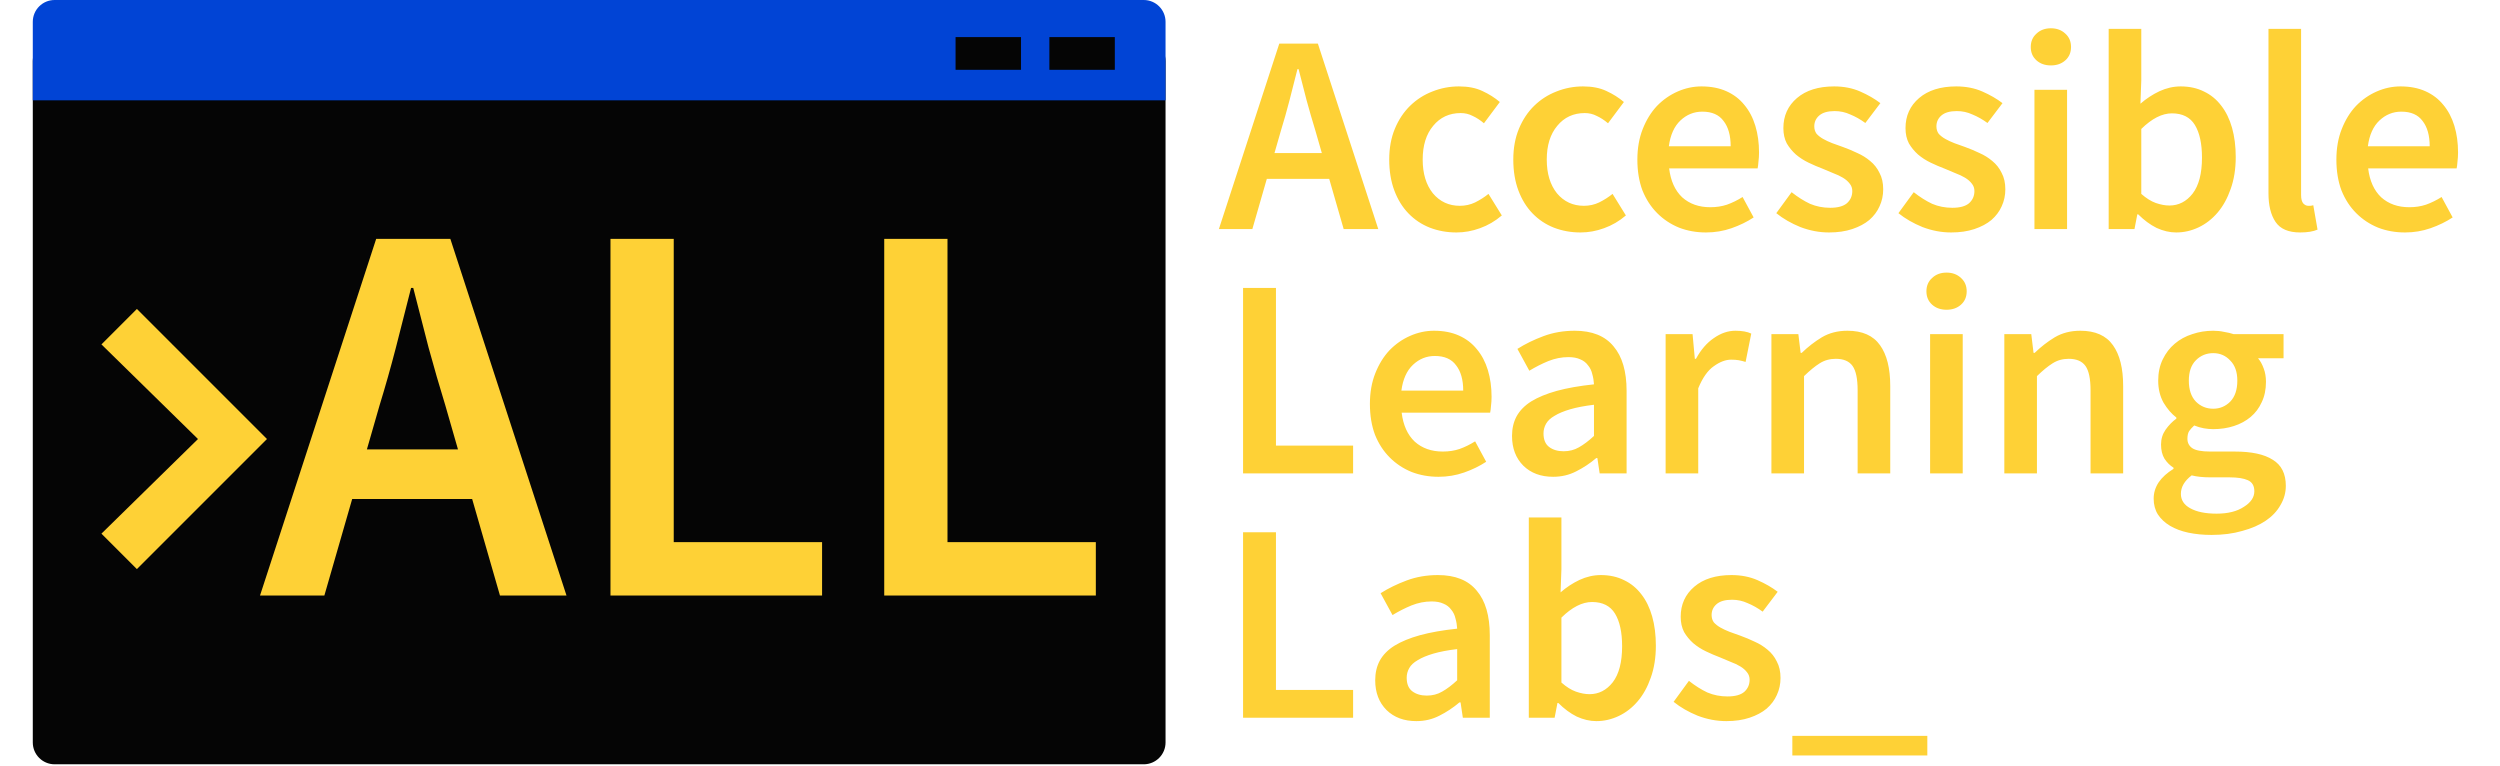 <svg width="1146" height="351" viewBox="0 0 1146 351" fill="none" xmlns="http://www.w3.org/2000/svg">
<path d="M15.031 28C15.031 22.477 19.508 18 25.031 18H524.287C529.81 18 534.287 22.477 534.287 28V340.353C534.287 345.876 529.81 350.353 524.287 350.353H25.031C19.508 350.353 15.031 345.876 15.031 340.353V28Z" fill="#050505"/>
<g filter="url(#filter0_d)">
<path d="M173.937 182L168.187 202H209.937L204.187 182C201.52 173.333 198.937 164.417 196.437 155.25C194.103 146.083 191.77 137 189.437 128H188.437C186.103 137.167 183.77 146.333 181.437 155.5C179.103 164.5 176.603 173.333 173.937 182ZM119.187 269L172.437 105.5H206.437L259.687 269H229.187L216.437 224.75H161.437L148.687 269H119.187ZM279.841 269V105.5H308.841V244.5H376.841V269H279.841ZM405.329 269V105.5H434.329V244.5H502.329V269H405.329Z" fill="#FED136"/>
</g>
<g filter="url(#filter1_d)">
<path d="M62.75 256.875L46.5 240.625L90.75 197.25L46.5 153.875L62.75 137.625L122.375 197.25L62.75 256.875Z" fill="#FED136"/>
</g>
<path d="M15.031 10C15.031 4.477 19.508 0 25.031 0H524.287C529.81 0 534.287 4.477 534.287 10V46H15.031V10Z" fill="#0144D5"/>
<path d="M587.21 59.76L584.22 70.16H605.93L602.94 59.76C601.553 55.253 600.21 50.617 598.91 45.85C597.697 41.083 596.483 36.36 595.27 31.68H594.75C593.537 36.447 592.323 41.213 591.11 45.98C589.897 50.66 588.597 55.253 587.21 59.76ZM558.74 105L586.43 19.98H604.11L631.8 105H615.94L609.31 81.99H580.71L574.08 105H558.74ZM667.63 106.56C663.297 106.56 659.224 105.823 655.41 104.35C651.684 102.877 648.434 100.71 645.66 97.85C642.887 94.99 640.72 91.48 639.16 87.32C637.6 83.16 636.82 78.437 636.82 73.15C636.82 67.863 637.687 63.14 639.42 58.98C641.154 54.82 643.494 51.31 646.44 48.45C649.387 45.59 652.767 43.423 656.58 41.95C660.48 40.39 664.554 39.61 668.8 39.61C672.96 39.61 676.514 40.303 679.46 41.69C682.494 43.077 685.18 44.767 687.52 46.76L680.24 56.51C678.507 55.037 676.774 53.91 675.04 53.13C673.394 52.263 671.574 51.83 669.58 51.83C664.38 51.83 660.177 53.78 656.97 57.68C653.764 61.493 652.16 66.65 652.16 73.15C652.16 79.563 653.72 84.72 656.84 88.62C660.047 92.433 664.164 94.34 669.19 94.34C671.704 94.34 674.044 93.82 676.21 92.78C678.464 91.653 680.5 90.353 682.32 88.88L688.43 98.76C685.397 101.36 682.06 103.31 678.42 104.61C674.867 105.91 671.27 106.56 667.63 106.56ZM724.505 106.56C720.172 106.56 716.099 105.823 712.285 104.35C708.559 102.877 705.309 100.71 702.535 97.85C699.762 94.99 697.595 91.48 696.035 87.32C694.475 83.16 693.695 78.437 693.695 73.15C693.695 67.863 694.562 63.14 696.295 58.98C698.029 54.82 700.369 51.31 703.315 48.45C706.262 45.59 709.642 43.423 713.455 41.95C717.355 40.39 721.429 39.61 725.675 39.61C729.835 39.61 733.389 40.303 736.335 41.69C739.369 43.077 742.055 44.767 744.395 46.76L737.115 56.51C735.382 55.037 733.649 53.91 731.915 53.13C730.269 52.263 728.449 51.83 726.455 51.83C721.255 51.83 717.052 53.78 713.845 57.68C710.639 61.493 709.035 66.65 709.035 73.15C709.035 79.563 710.595 84.72 713.715 88.62C716.922 92.433 721.039 94.34 726.065 94.34C728.579 94.34 730.919 93.82 733.085 92.78C735.339 91.653 737.375 90.353 739.195 88.88L745.305 98.76C742.272 101.36 738.935 103.31 735.295 104.61C731.742 105.91 728.145 106.56 724.505 106.56ZM782.03 106.56C777.61 106.56 773.494 105.823 769.68 104.35C765.867 102.79 762.53 100.58 759.67 97.72C756.81 94.86 754.557 91.393 752.91 87.32C751.35 83.16 750.57 78.437 750.57 73.15C750.57 67.95 751.394 63.27 753.04 59.11C754.687 54.95 756.854 51.44 759.54 48.58C762.314 45.72 765.477 43.51 769.03 41.95C772.584 40.39 776.224 39.61 779.95 39.61C784.284 39.61 788.097 40.347 791.39 41.82C794.684 43.293 797.414 45.373 799.58 48.06C801.834 50.747 803.524 53.953 804.65 57.68C805.777 61.407 806.34 65.48 806.34 69.9C806.34 71.373 806.254 72.76 806.08 74.06C805.994 75.36 805.864 76.4 805.69 77.18H765.13C765.824 82.9 767.817 87.32 771.11 90.44C774.49 93.473 778.78 94.99 783.98 94.99C786.754 94.99 789.31 94.6 791.65 93.82C794.077 92.953 796.46 91.783 798.8 90.31L803.87 99.67C800.837 101.663 797.457 103.31 793.73 104.61C790.004 105.91 786.104 106.56 782.03 106.56ZM765 67.04H793.34C793.34 62.1 792.257 58.243 790.09 55.47C788.01 52.61 784.76 51.18 780.34 51.18C776.527 51.18 773.19 52.523 770.33 55.21C767.47 57.897 765.694 61.84 765 67.04ZM838.429 106.56C834.009 106.56 829.632 105.737 825.299 104.09C821.052 102.357 817.369 100.233 814.249 97.72L821.269 88.1C824.129 90.353 826.946 92.13 829.719 93.43C832.579 94.643 835.656 95.25 838.949 95.25C842.416 95.25 844.972 94.557 846.619 93.17C848.266 91.697 849.089 89.833 849.089 87.58C849.089 86.28 848.699 85.153 847.919 84.2C847.139 83.16 846.099 82.25 844.799 81.47C843.499 80.69 842.026 79.997 840.379 79.39C838.732 78.697 837.086 78.003 835.439 77.31C833.359 76.53 831.236 75.62 829.069 74.58C826.902 73.54 824.952 72.283 823.219 70.81C821.572 69.337 820.186 67.647 819.059 65.74C818.019 63.747 817.499 61.407 817.499 58.72C817.499 53.087 819.579 48.493 823.739 44.94C827.899 41.387 833.576 39.61 840.769 39.61C845.189 39.61 849.176 40.39 852.729 41.95C856.282 43.51 859.359 45.287 861.959 47.28L855.069 56.38C852.816 54.733 850.519 53.433 848.179 52.48C845.926 51.44 843.542 50.92 841.029 50.92C837.822 50.92 835.439 51.613 833.879 53C832.406 54.3 831.669 55.947 831.669 57.94C831.669 59.24 832.016 60.367 832.709 61.32C833.489 62.187 834.486 62.967 835.699 63.66C836.912 64.353 838.299 65.003 839.859 65.61C841.506 66.217 843.196 66.823 844.929 67.43C847.096 68.21 849.262 69.12 851.429 70.16C853.596 71.113 855.546 72.327 857.279 73.8C859.099 75.273 860.529 77.093 861.569 79.26C862.696 81.34 863.259 83.853 863.259 86.8C863.259 89.573 862.696 92.173 861.569 94.6C860.529 96.94 858.969 99.02 856.889 100.84C854.809 102.573 852.209 103.96 849.089 105C845.969 106.04 842.416 106.56 838.429 106.56ZM894.415 106.56C889.995 106.56 885.619 105.737 881.285 104.09C877.039 102.357 873.355 100.233 870.235 97.72L877.255 88.1C880.115 90.353 882.932 92.13 885.705 93.43C888.565 94.643 891.642 95.25 894.935 95.25C898.402 95.25 900.959 94.557 902.605 93.17C904.252 91.697 905.075 89.833 905.075 87.58C905.075 86.28 904.685 85.153 903.905 84.2C903.125 83.16 902.085 82.25 900.785 81.47C899.485 80.69 898.012 79.997 896.365 79.39C894.719 78.697 893.072 78.003 891.425 77.31C889.345 76.53 887.222 75.62 885.055 74.58C882.889 73.54 880.939 72.283 879.205 70.81C877.559 69.337 876.172 67.647 875.045 65.74C874.005 63.747 873.485 61.407 873.485 58.72C873.485 53.087 875.565 48.493 879.725 44.94C883.885 41.387 889.562 39.61 896.755 39.61C901.175 39.61 905.162 40.39 908.715 41.95C912.269 43.51 915.345 45.287 917.945 47.28L911.055 56.38C908.802 54.733 906.505 53.433 904.165 52.48C901.912 51.44 899.529 50.92 897.015 50.92C893.809 50.92 891.425 51.613 889.865 53C888.392 54.3 887.655 55.947 887.655 57.94C887.655 59.24 888.002 60.367 888.695 61.32C889.475 62.187 890.472 62.967 891.685 63.66C892.899 64.353 894.285 65.003 895.845 65.61C897.492 66.217 899.182 66.823 900.915 67.43C903.082 68.21 905.249 69.12 907.415 70.16C909.582 71.113 911.532 72.327 913.265 73.8C915.085 75.273 916.515 77.093 917.555 79.26C918.682 81.34 919.245 83.853 919.245 86.8C919.245 89.573 918.682 92.173 917.555 94.6C916.515 96.94 914.955 99.02 912.875 100.84C910.795 102.573 908.195 103.96 905.075 105C901.955 106.04 898.402 106.56 894.415 106.56ZM932.592 105V41.17H947.542V105H932.592ZM940.132 29.99C937.445 29.99 935.235 29.21 933.502 27.65C931.768 26.09 930.902 24.053 930.902 21.54C930.902 19.027 931.768 16.99 933.502 15.43C935.235 13.783 937.445 12.96 940.132 12.96C942.818 12.96 945.028 13.783 946.762 15.43C948.495 16.99 949.362 19.027 949.362 21.54C949.362 24.053 948.495 26.09 946.762 27.65C945.028 29.21 942.818 29.99 940.132 29.99ZM997.555 106.56C994.608 106.56 991.618 105.867 988.585 104.48C985.638 103.007 982.822 100.927 980.135 98.24H979.745L978.445 105H966.615V13.22H981.565V36.88L981.175 47.54C983.862 45.2 986.765 43.293 989.885 41.82C993.092 40.347 996.342 39.61 999.635 39.61C1003.62 39.61 1007.18 40.39 1010.3 41.95C1013.42 43.423 1016.06 45.59 1018.23 48.45C1020.39 51.223 1022.04 54.603 1023.17 58.59C1024.29 62.577 1024.86 67.04 1024.86 71.98C1024.86 77.44 1024.08 82.337 1022.52 86.67C1021.04 90.917 1019.05 94.513 1016.54 97.46C1014.02 100.407 1011.12 102.66 1007.83 104.22C1004.53 105.78 1001.11 106.56 997.555 106.56ZM994.435 94.21C998.682 94.21 1002.24 92.39 1005.1 88.75C1007.96 85.023 1009.39 79.52 1009.39 72.24C1009.39 65.827 1008.3 60.843 1006.14 57.29C1003.97 53.737 1000.46 51.96 995.605 51.96C991.098 51.96 986.418 54.343 981.565 59.11V88.88C983.818 90.873 986.028 92.26 988.195 93.04C990.448 93.82 992.528 94.21 994.435 94.21ZM1054.43 106.56C1049.05 106.56 1045.28 104.957 1043.12 101.75C1040.95 98.543 1039.87 94.167 1039.87 88.62V13.22H1054.82V89.4C1054.82 91.22 1055.16 92.52 1055.86 93.3C1056.55 93.993 1057.29 94.34 1058.07 94.34C1058.41 94.34 1058.72 94.34 1058.98 94.34C1059.32 94.34 1059.8 94.253 1060.41 94.08L1062.36 105.26C1060.36 106.127 1057.72 106.56 1054.43 106.56ZM1102.46 106.56C1098.04 106.56 1093.92 105.823 1090.11 104.35C1086.3 102.79 1082.96 100.58 1080.1 97.72C1077.24 94.86 1074.99 91.393 1073.34 87.32C1071.78 83.16 1071 78.437 1071 73.15C1071 67.95 1071.82 63.27 1073.47 59.11C1075.12 54.95 1077.28 51.44 1079.97 48.58C1082.74 45.72 1085.91 43.51 1089.46 41.95C1093.01 40.39 1096.65 39.61 1100.38 39.61C1104.71 39.61 1108.53 40.347 1111.82 41.82C1115.11 43.293 1117.84 45.373 1120.01 48.06C1122.26 50.747 1123.95 53.953 1125.08 57.68C1126.21 61.407 1126.77 65.48 1126.77 69.9C1126.77 71.373 1126.68 72.76 1126.51 74.06C1126.42 75.36 1126.29 76.4 1126.12 77.18H1085.56C1086.25 82.9 1088.25 87.32 1091.54 90.44C1094.92 93.473 1099.21 94.99 1104.41 94.99C1107.18 94.99 1109.74 94.6 1112.08 93.82C1114.51 92.953 1116.89 91.783 1119.23 90.31L1124.3 99.67C1121.27 101.663 1117.89 103.31 1114.16 104.61C1110.43 105.91 1106.53 106.56 1102.46 106.56ZM1085.43 67.04H1113.77C1113.77 62.1 1112.69 58.243 1110.52 55.47C1108.44 52.61 1105.19 51.18 1100.77 51.18C1096.96 51.18 1093.62 52.523 1090.76 55.21C1087.9 57.897 1086.12 61.84 1085.43 67.04Z" fill="#FED136"/>
<path d="M569.821 217V131.98H584.901V204.26H620.261V217H569.821ZM659.425 218.56C655.005 218.56 650.888 217.823 647.075 216.35C643.261 214.79 639.925 212.58 637.065 209.72C634.205 206.86 631.951 203.393 630.305 199.32C628.745 195.16 627.965 190.437 627.965 185.15C627.965 179.95 628.788 175.27 630.435 171.11C632.081 166.95 634.248 163.44 636.935 160.58C639.708 157.72 642.871 155.51 646.425 153.95C649.978 152.39 653.618 151.61 657.345 151.61C661.678 151.61 665.491 152.347 668.785 153.82C672.078 155.293 674.808 157.373 676.975 160.06C679.228 162.747 680.918 165.953 682.045 169.68C683.171 173.407 683.735 177.48 683.735 181.9C683.735 183.373 683.648 184.76 683.475 186.06C683.388 187.36 683.258 188.4 683.085 189.18H642.525C643.218 194.9 645.211 199.32 648.505 202.44C651.885 205.473 656.175 206.99 661.375 206.99C664.148 206.99 666.705 206.6 669.045 205.82C671.471 204.953 673.855 203.783 676.195 202.31L681.265 211.67C678.231 213.663 674.851 215.31 671.125 216.61C667.398 217.91 663.498 218.56 659.425 218.56ZM642.395 179.04H670.735C670.735 174.1 669.651 170.243 667.485 167.47C665.405 164.61 662.155 163.18 657.735 163.18C653.921 163.18 650.585 164.523 647.725 167.21C644.865 169.897 643.088 173.84 642.395 179.04ZM711.96 218.56C706.327 218.56 701.777 216.87 698.31 213.49C694.843 210.023 693.11 205.473 693.11 199.84C693.11 196.46 693.803 193.47 695.19 190.87C696.663 188.183 698.917 185.887 701.95 183.98C705.07 182.073 708.97 180.47 713.65 179.17C718.417 177.87 724.093 176.873 730.68 176.18C730.593 174.533 730.333 172.973 729.9 171.5C729.553 169.94 728.903 168.597 727.95 167.47C727.083 166.257 725.913 165.347 724.44 164.74C722.967 164.047 721.147 163.7 718.98 163.7C715.86 163.7 712.783 164.307 709.75 165.52C706.803 166.733 703.9 168.207 701.04 169.94L695.58 159.93C699.133 157.677 703.12 155.727 707.54 154.08C711.96 152.433 716.727 151.61 721.84 151.61C729.813 151.61 735.75 153.993 739.65 158.76C743.637 163.44 745.63 170.243 745.63 179.17V217H733.28L732.24 209.98H731.72C728.86 212.407 725.783 214.443 722.49 216.09C719.283 217.737 715.773 218.56 711.96 218.56ZM716.77 206.86C719.37 206.86 721.71 206.253 723.79 205.04C725.957 203.827 728.253 202.093 730.68 199.84V185.54C726.347 186.06 722.707 186.753 719.76 187.62C716.813 188.487 714.43 189.483 712.61 190.61C710.79 191.65 709.49 192.863 708.71 194.25C707.93 195.637 707.54 197.11 707.54 198.67C707.54 201.53 708.407 203.61 710.14 204.91C711.873 206.21 714.083 206.86 716.77 206.86ZM763.521 217V153.17H775.871L776.911 164.48H777.431C779.685 160.32 782.415 157.157 785.621 154.99C788.828 152.737 792.121 151.61 795.501 151.61C798.535 151.61 800.961 152.043 802.781 152.91L800.181 165.91C799.055 165.563 798.015 165.303 797.061 165.13C796.108 164.957 794.938 164.87 793.551 164.87C791.038 164.87 788.395 165.867 785.621 167.86C782.848 169.767 780.465 173.147 778.471 178V217H763.521ZM812.017 217V153.17H824.367L825.407 161.75H825.927C828.787 158.977 831.864 156.593 835.157 154.6C838.537 152.607 842.437 151.61 846.857 151.61C853.704 151.61 858.687 153.82 861.807 158.24C864.927 162.573 866.487 168.813 866.487 176.96V217H851.537V178.91C851.537 173.623 850.757 169.897 849.197 167.73C847.637 165.563 845.081 164.48 841.527 164.48C838.754 164.48 836.284 165.173 834.117 166.56C832.037 167.86 829.654 169.81 826.967 172.41V217H812.017ZM884.761 217V153.17H899.711V217H884.761ZM892.301 141.99C889.615 141.99 887.405 141.21 885.671 139.65C883.938 138.09 883.071 136.053 883.071 133.54C883.071 131.027 883.938 128.99 885.671 127.43C887.405 125.783 889.615 124.96 892.301 124.96C894.988 124.96 897.198 125.783 898.931 127.43C900.665 128.99 901.531 131.027 901.531 133.54C901.531 136.053 900.665 138.09 898.931 139.65C897.198 141.21 894.988 141.99 892.301 141.99ZM918.785 217V153.17H931.135L932.175 161.75H932.695C935.555 158.977 938.632 156.593 941.925 154.6C945.305 152.607 949.205 151.61 953.625 151.61C960.472 151.61 965.455 153.82 968.575 158.24C971.695 162.573 973.255 168.813 973.255 176.96V217H958.305V178.91C958.305 173.623 957.525 169.897 955.965 167.73C954.405 165.563 951.848 164.48 948.295 164.48C945.522 164.48 943.052 165.173 940.885 166.56C938.805 167.86 936.422 169.81 933.735 172.41V217H918.785ZM1013.76 245.21C1009.95 245.21 1006.39 244.863 1003.1 244.17C999.892 243.477 997.119 242.437 994.779 241.05C992.439 239.663 990.576 237.93 989.189 235.85C987.889 233.77 987.239 231.343 987.239 228.57C987.239 225.883 988.019 223.37 989.579 221.03C991.139 218.777 993.392 216.74 996.339 214.92V214.4C994.692 213.36 993.306 211.973 992.179 210.24C991.139 208.507 990.619 206.34 990.619 203.74C990.619 201.227 991.312 198.973 992.699 196.98C994.172 194.9 995.819 193.21 997.639 191.91V191.39C995.472 189.743 993.522 187.49 991.789 184.63C990.142 181.683 989.319 178.303 989.319 174.49C989.319 170.85 990.012 167.6 991.399 164.74C992.786 161.88 994.606 159.497 996.859 157.59C999.199 155.597 1001.89 154.123 1004.92 153.17C1007.95 152.13 1011.16 151.61 1014.54 151.61C1016.27 151.61 1017.92 151.783 1019.48 152.13C1021.13 152.39 1022.6 152.737 1023.9 153.17H1046.78V164.22H1035.08C1036.12 165.433 1036.99 166.993 1037.68 168.9C1038.37 170.72 1038.72 172.757 1038.72 175.01C1038.72 178.563 1038.07 181.683 1036.77 184.37C1035.56 187.057 1033.87 189.31 1031.7 191.13C1029.53 192.95 1026.98 194.337 1024.03 195.29C1021.08 196.243 1017.92 196.72 1014.54 196.72C1013.15 196.72 1011.72 196.59 1010.25 196.33C1008.78 196.07 1007.3 195.637 1005.83 195.03C1004.88 195.897 1004.1 196.763 1003.49 197.63C1002.97 198.497 1002.71 199.667 1002.71 201.14C1002.71 202.96 1003.45 204.39 1004.92 205.43C1006.48 206.47 1009.21 206.99 1013.11 206.99H1024.42C1032.13 206.99 1037.94 208.247 1041.84 210.76C1045.83 213.187 1047.82 217.173 1047.82 222.72C1047.82 225.84 1047 228.787 1045.35 231.56C1043.79 234.333 1041.54 236.717 1038.59 238.71C1035.64 240.703 1032.05 242.263 1027.8 243.39C1023.64 244.603 1018.96 245.21 1013.76 245.21ZM1014.54 187.36C1017.57 187.36 1020.17 186.277 1022.34 184.11C1024.51 181.857 1025.59 178.65 1025.59 174.49C1025.59 170.503 1024.51 167.427 1022.34 165.26C1020.26 163.007 1017.66 161.88 1014.54 161.88C1011.42 161.88 1008.78 162.963 1006.61 165.13C1004.44 167.297 1003.36 170.417 1003.36 174.49C1003.36 178.65 1004.44 181.857 1006.61 184.11C1008.78 186.277 1011.42 187.36 1014.54 187.36ZM1016.1 235.46C1021.3 235.46 1025.46 234.42 1028.58 232.34C1031.79 230.347 1033.39 227.963 1033.39 225.19C1033.39 222.677 1032.39 220.987 1030.4 220.12C1028.49 219.253 1025.72 218.82 1022.08 218.82H1013.37C1009.9 218.82 1007 218.517 1004.66 217.91C1001.37 220.423 999.719 223.24 999.719 226.36C999.719 229.22 1001.15 231.43 1004.01 232.99C1006.96 234.637 1010.99 235.46 1016.1 235.46Z" fill="#FED136"/>
<path d="M569.821 329V243.98H584.901V316.26H620.261V329H569.821ZM649.245 330.56C643.612 330.56 639.062 328.87 635.595 325.49C632.128 322.023 630.395 317.473 630.395 311.84C630.395 308.46 631.088 305.47 632.475 302.87C633.948 300.183 636.202 297.887 639.235 295.98C642.355 294.073 646.255 292.47 650.935 291.17C655.702 289.87 661.378 288.873 667.965 288.18C667.878 286.533 667.618 284.973 667.185 283.5C666.838 281.94 666.188 280.597 665.235 279.47C664.368 278.257 663.198 277.347 661.725 276.74C660.252 276.047 658.432 275.7 656.265 275.7C653.145 275.7 650.068 276.307 647.035 277.52C644.088 278.733 641.185 280.207 638.325 281.94L632.865 271.93C636.418 269.677 640.405 267.727 644.825 266.08C649.245 264.433 654.012 263.61 659.125 263.61C667.098 263.61 673.035 265.993 676.935 270.76C680.922 275.44 682.915 282.243 682.915 291.17V329H670.565L669.525 321.98H669.005C666.145 324.407 663.068 326.443 659.775 328.09C656.568 329.737 653.058 330.56 649.245 330.56ZM654.055 318.86C656.655 318.86 658.995 318.253 661.075 317.04C663.242 315.827 665.538 314.093 667.965 311.84V297.54C663.632 298.06 659.992 298.753 657.045 299.62C654.098 300.487 651.715 301.483 649.895 302.61C648.075 303.65 646.775 304.863 645.995 306.25C645.215 307.637 644.825 309.11 644.825 310.67C644.825 313.53 645.692 315.61 647.425 316.91C649.158 318.21 651.368 318.86 654.055 318.86ZM731.746 330.56C728.8 330.56 725.81 329.867 722.776 328.48C719.83 327.007 717.013 324.927 714.326 322.24H713.936L712.636 329H700.806V237.22H715.756V260.88L715.366 271.54C718.053 269.2 720.956 267.293 724.076 265.82C727.283 264.347 730.533 263.61 733.826 263.61C737.813 263.61 741.366 264.39 744.486 265.95C747.606 267.423 750.25 269.59 752.416 272.45C754.583 275.223 756.23 278.603 757.356 282.59C758.483 286.577 759.046 291.04 759.046 295.98C759.046 301.44 758.266 306.337 756.706 310.67C755.233 314.917 753.24 318.513 750.726 321.46C748.213 324.407 745.31 326.66 742.016 328.22C738.723 329.78 735.3 330.56 731.746 330.56ZM728.626 318.21C732.873 318.21 736.426 316.39 739.286 312.75C742.146 309.023 743.576 303.52 743.576 296.24C743.576 289.827 742.493 284.843 740.326 281.29C738.16 277.737 734.65 275.96 729.796 275.96C725.29 275.96 720.61 278.343 715.756 283.11V312.88C718.01 314.873 720.22 316.26 722.386 317.04C724.64 317.82 726.72 318.21 728.626 318.21ZM791.361 330.56C786.941 330.56 782.564 329.737 778.231 328.09C773.984 326.357 770.301 324.233 767.181 321.72L774.201 312.1C777.061 314.353 779.877 316.13 782.651 317.43C785.511 318.643 788.587 319.25 791.881 319.25C795.347 319.25 797.904 318.557 799.551 317.17C801.197 315.697 802.021 313.833 802.021 311.58C802.021 310.28 801.631 309.153 800.851 308.2C800.071 307.16 799.031 306.25 797.731 305.47C796.431 304.69 794.957 303.997 793.311 303.39C791.664 302.697 790.017 302.003 788.371 301.31C786.291 300.53 784.167 299.62 782.001 298.58C779.834 297.54 777.884 296.283 776.151 294.81C774.504 293.337 773.117 291.647 771.991 289.74C770.951 287.747 770.431 285.407 770.431 282.72C770.431 277.087 772.511 272.493 776.671 268.94C780.831 265.387 786.507 263.61 793.701 263.61C798.121 263.61 802.107 264.39 805.661 265.95C809.214 267.51 812.291 269.287 814.891 271.28L808.001 280.38C805.747 278.733 803.451 277.433 801.111 276.48C798.857 275.44 796.474 274.92 793.961 274.92C790.754 274.92 788.371 275.613 786.811 277C785.337 278.3 784.601 279.947 784.601 281.94C784.601 283.24 784.947 284.367 785.641 285.32C786.421 286.187 787.417 286.967 788.631 287.66C789.844 288.353 791.231 289.003 792.791 289.61C794.437 290.217 796.127 290.823 797.861 291.43C800.027 292.21 802.194 293.12 804.361 294.16C806.527 295.113 808.477 296.327 810.211 297.8C812.031 299.273 813.461 301.093 814.501 303.26C815.627 305.34 816.191 307.853 816.191 310.8C816.191 313.573 815.627 316.173 814.501 318.6C813.461 320.94 811.901 323.02 809.821 324.84C807.741 326.573 805.141 327.96 802.021 329C798.901 330.04 795.347 330.56 791.361 330.56ZM821.607 346.29V337.32H883.487V346.29H821.607Z" fill="#FED136"/>
<rect x="438.031" y="17" width="30" height="15" fill="#050505"/>
<rect x="481.031" y="17" width="30" height="15" fill="#050505"/>
<defs>
<filter id="filter0_d" x="115.187" y="105.5" width="391.143" height="171.5" filterUnits="userSpaceOnUse" color-interpolation-filters="sRGB">
<feFlood flood-opacity="0" result="BackgroundImageFix"/>
<feColorMatrix in="SourceAlpha" type="matrix" values="0 0 0 0 0 0 0 0 0 0 0 0 0 0 0 0 0 0 127 0"/>
<feOffset dy="4"/>
<feGaussianBlur stdDeviation="2"/>
<feColorMatrix type="matrix" values="0 0 0 0 0 0 0 0 0 0 0 0 0 0 0 0 0 0 0.25 0"/>
<feBlend mode="normal" in2="BackgroundImageFix" result="effect1_dropShadow"/>
<feBlend mode="normal" in="SourceGraphic" in2="effect1_dropShadow" result="shape"/>
</filter>
<filter id="filter1_d" x="42.5" y="137.625" width="83.875" height="127.25" filterUnits="userSpaceOnUse" color-interpolation-filters="sRGB">
<feFlood flood-opacity="0" result="BackgroundImageFix"/>
<feColorMatrix in="SourceAlpha" type="matrix" values="0 0 0 0 0 0 0 0 0 0 0 0 0 0 0 0 0 0 127 0"/>
<feOffset dy="4"/>
<feGaussianBlur stdDeviation="2"/>
<feColorMatrix type="matrix" values="0 0 0 0 0 0 0 0 0 0 0 0 0 0 0 0 0 0 0.25 0"/>
<feBlend mode="normal" in2="BackgroundImageFix" result="effect1_dropShadow"/>
<feBlend mode="normal" in="SourceGraphic" in2="effect1_dropShadow" result="shape"/>
</filter>
</defs>
</svg>
